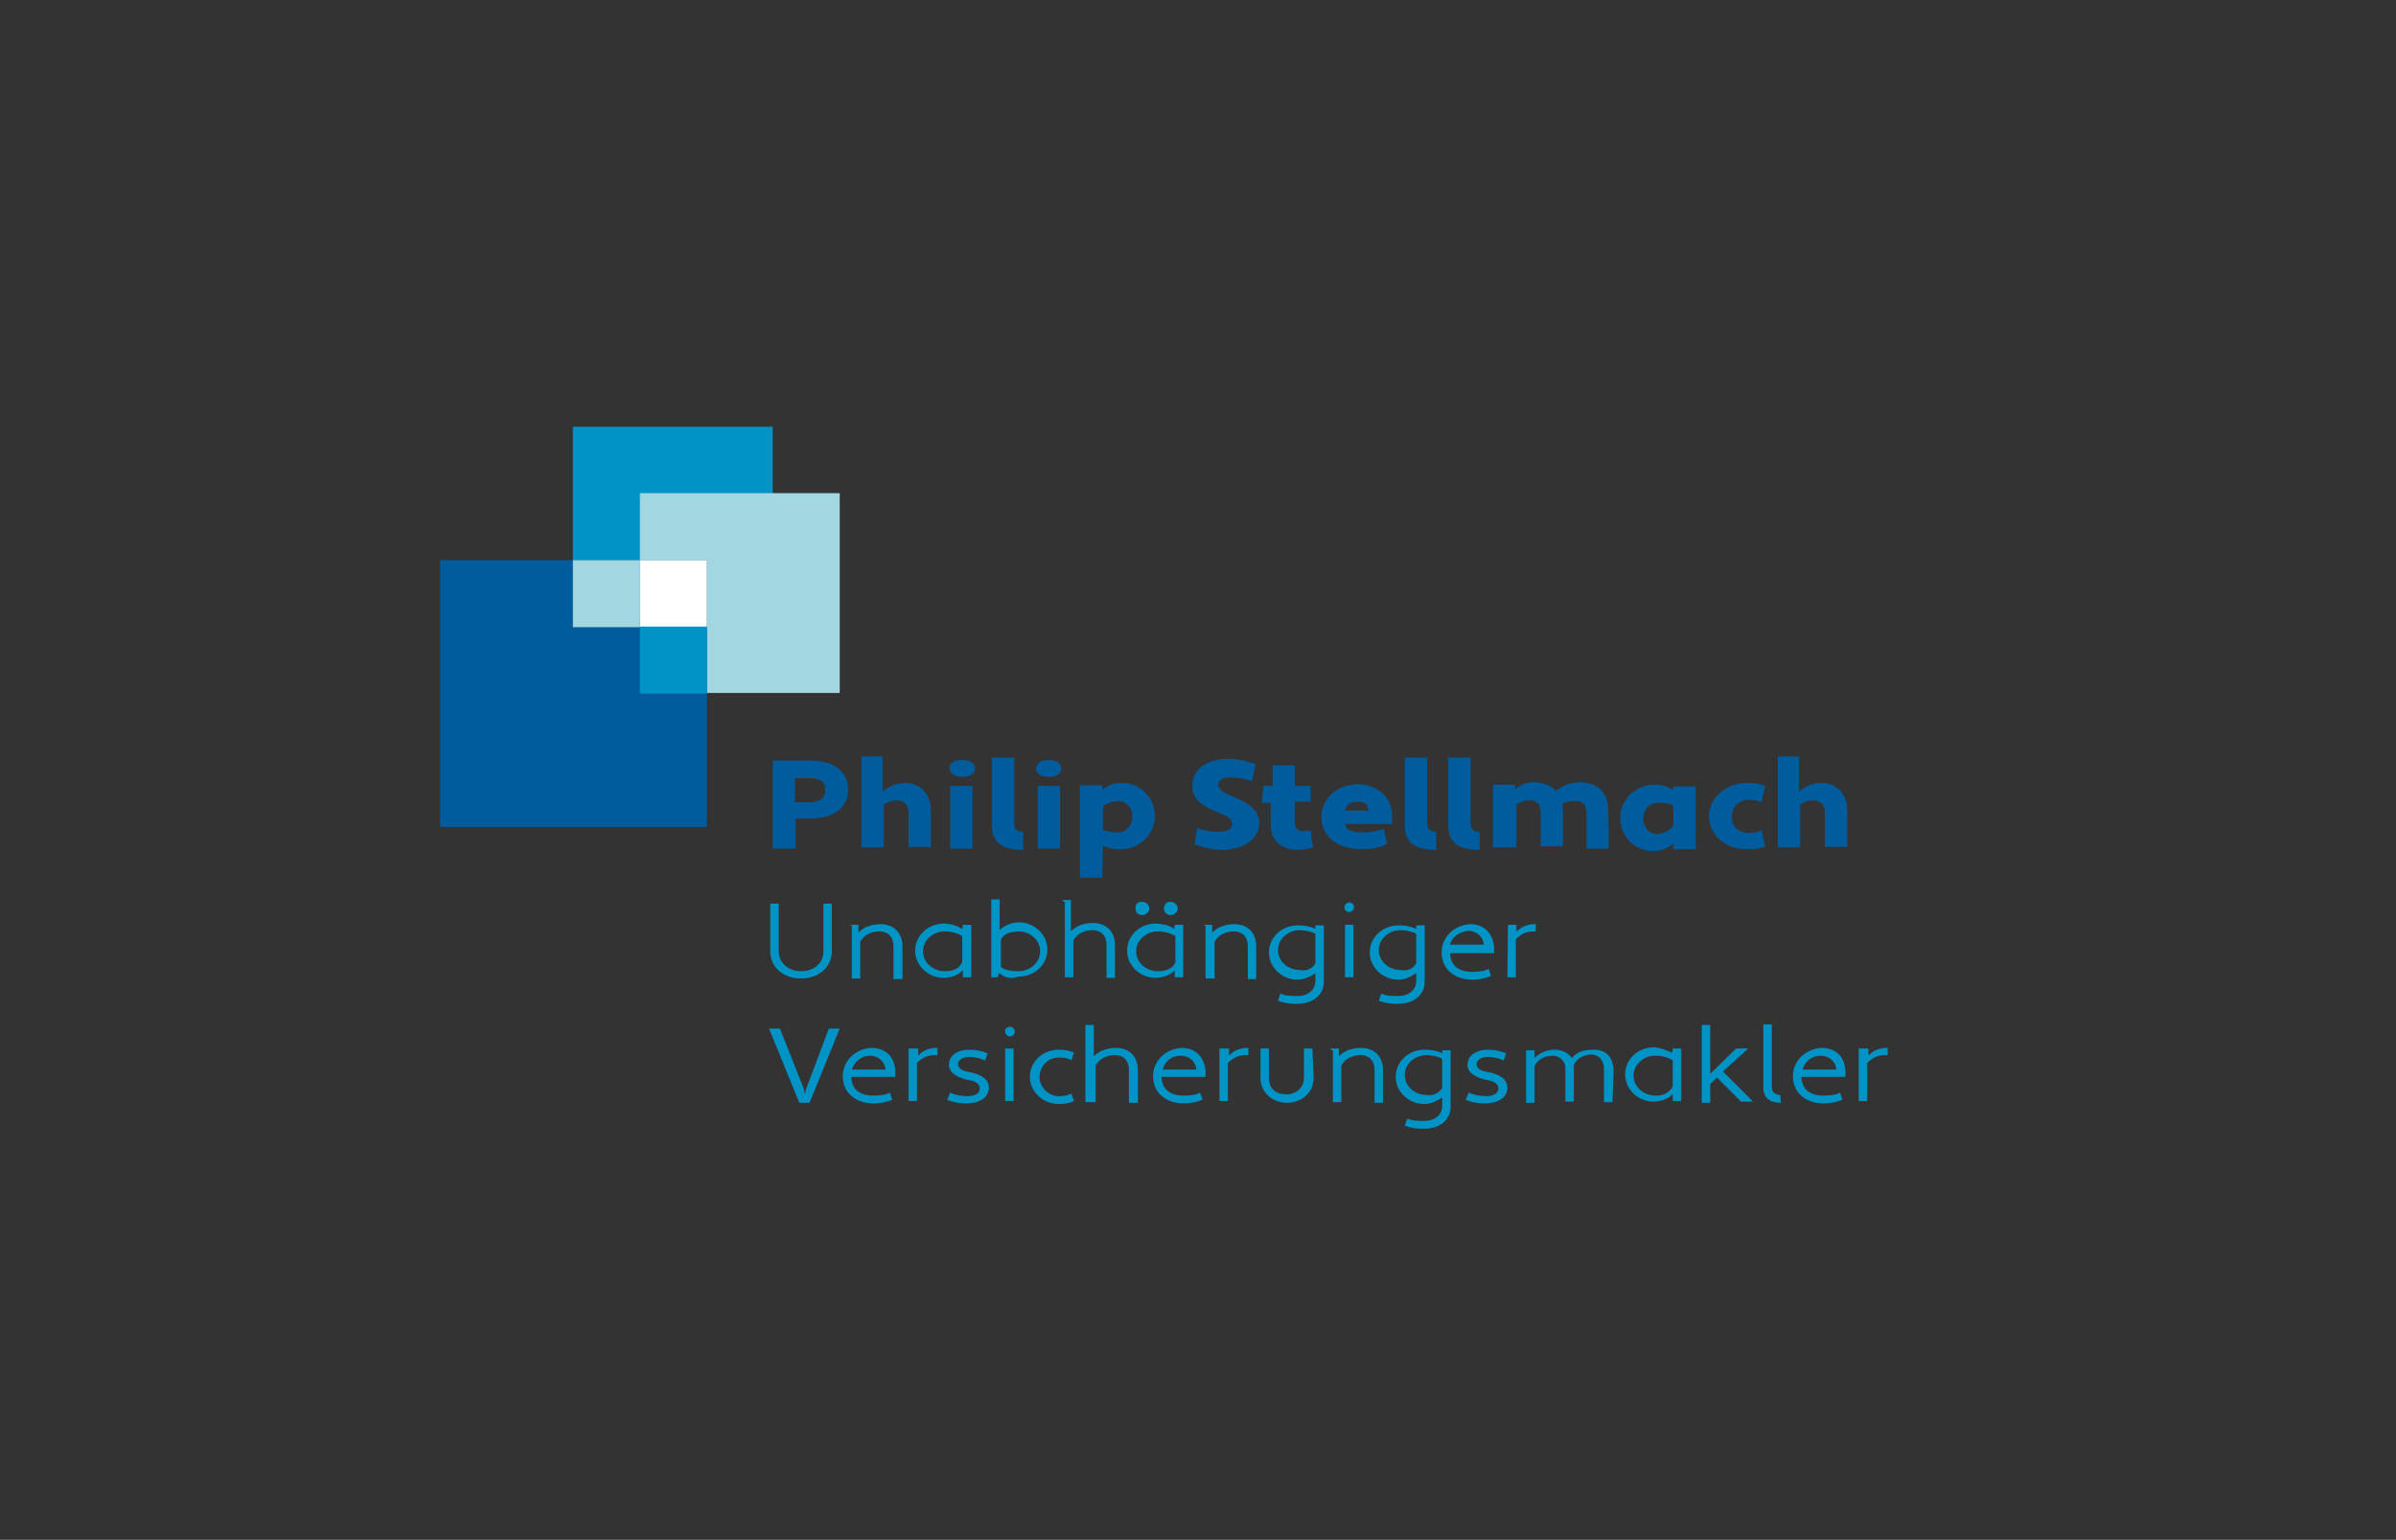 <?xml version="1.0" encoding="utf-8"?>
<!-- Generator: Adobe Illustrator 27.0.1, SVG Export Plug-In . SVG Version: 6.00 Build 0)  -->
<!DOCTYPE svg PUBLIC "-//W3C//DTD SVG 1.1//EN" "http://www.w3.org/Graphics/SVG/1.1/DTD/svg11.dtd">
<svg version="1.1" id="Ebene_1" xmlns:x="http://ns.adobe.com/Extensibility/1.0/" xmlns:i="http://ns.adobe.com/AdobeIllustrator/10.0/" xmlns:graph="http://ns.adobe.com/Graphs/1.0/"
	 xmlns="http://www.w3.org/2000/svg" xmlns:xlink="http://www.w3.org/1999/xlink" x="0px" y="0px" viewBox="0 0 396.9 255.1"
	 style="enable-background:new 0 0 396.9 255.1;" xml:space="preserve">
<rect x="0" y="0" width="396.9" height="255.1" fill="#333333" stroke="none"/>
<style type="text/css">
	.st0{display:none;}
	.st1{display:none;fill:#EEEEEE;}
	.st2{fill:#005C9D;}
	.st3{fill:#0094C6;}
	.st4{fill:#A2D7E1;}
	.st5{fill:#005C9C;}
	.st6{fill:#FFFFFF;}
</style>
<g id="Ebene_2_00000052076320675941125250000014985219309215894190_" class="st0">
</g>
<rect x="0.1" class="st1" width="396.9" height="255.1"/>
<g id="Ebene_3">
</g>
<g>
	<path class="st2" d="M128,126h6.2c4.2,0,6.3,2,6.3,4.8c0,2.8-2.1,4.8-6.3,4.8h-2.4v5H128C128,140.6,128,126,128,126z M131.7,128.9
		v4h2.4c1.7,0,2.6-0.7,2.6-2c0-1.3-0.7-2-2.6-2L131.7,128.9L131.7,128.9z"/>
	<path class="st2" d="M142.5,125.3h3.7v5.8h0.1c0.7-0.7,2.1-1.4,3.7-1.4c2.1,0,4.2,1.5,4.2,4.6v6h-3.7v-5.7c0-1.4-0.9-2-2-2
		c-0.9,0-1.7,0.4-2.1,0.7v7.1h-3.7v-15.1L142.5,125.3L142.5,125.3z"/>
	<path class="st2" d="M159.4,125.9c1.5,0,2.1,0.7,2.1,1.4c0,0.7-0.5,1.4-2.1,1.4c-1.4,0-2.1-0.7-2.1-1.4
		C157.3,126.6,157.8,125.9,159.4,125.9z M157.4,130.2h3.7v10.4h-3.7V130.2z"/>
	<path class="st2" d="M169.5,140.8c-3.7,0-5.2-1.4-5.2-4v-11.3h3.7v10.9c0,0.9,0.5,1.4,1.5,1.4L169.5,140.8z"/>
	<path class="st2" d="M173.7,125.9c1.5,0,2.1,0.7,2.1,1.4c0,0.7-0.5,1.4-2.1,1.4c-1.4,0-2.1-0.7-2.1-1.4
		C171.7,126.6,172.3,125.9,173.7,125.9z M171.9,130.2h3.7v10.4h-3.7V130.2z"/>
	<path class="st2" d="M182.7,140.1L182.7,140.1l-0.1,5.3h-3.7v-15.3h3.7v0.7h0.1c0.6-0.6,1.7-1.1,3.1-1.1c3.1,0,5.5,2.4,5.5,5.5
		c0,3-2.5,5.5-5.7,5.5C184.4,140.8,183.4,140.4,182.7,140.1z M182.7,133.6v3.9c0.6,0.2,1.5,0.4,2.5,0.4c1.3,0,2.4-1.1,2.4-2.6
		c0-1.5-1.1-2.6-2.4-2.6C184.3,132.8,183.3,133,182.7,133.6z"/>
	<path class="st2" d="M198.3,137.2c1.2,0.4,2.4,0.6,3.7,0.6c1.1,0,2.1-0.4,2.1-1.3c0-0.9-0.6-1.2-2.6-2c-2.5-1.1-4-2.1-4-4.3
		c0-3,2.8-4.5,6-4.5c1.7,0,3,0.4,4.5,0.9l-0.6,2.8c-1.2-0.4-2.4-0.6-3.7-0.6c-1.1,0-1.9,0.4-1.9,1.2c0,0.7,0.7,1.3,2.6,2
		c2.6,1.1,4.2,2.4,4.2,4.2c0,3.1-3,4.6-6.2,4.6c-1.5,0-3-0.4-4.5-0.9L198.3,137.2z"/>
	<path class="st2" d="M209.3,130.2h1.5v-3.4h3.7v3.4h2.6v2.6h-2.6v3.7c0,0.7,0.5,1.2,1.3,1.2c0.5,0,0.9-0.1,1.3-0.1l0.4,2.8
		c-0.6,0.2-1.7,0.4-2.5,0.4c-2.5,0-4.5-1.4-4.5-4v-3.8h-1.5L209.3,130.2L209.3,130.2z"/>
	<path class="st2" d="M230.6,135.2v1.3h-7.8c0.2,1.1,1.2,1.4,3,1.4c1.2,0,2.4-0.2,3.4-0.6l0.6,2.5c-1.2,0.6-2.6,0.9-4,0.9
		c-4.3,0-6.9-2.1-6.9-5.3c0-2.8,2.1-5.3,6-5.5C228.1,130,230.6,131.9,230.6,135.2z M222.8,134.3h3.9c-0.1-1.2-0.7-1.5-1.9-1.5
		C223.7,132.8,223,133.4,222.8,134.3z"/>
	<path class="st2" d="M237.9,140.8c-3.7,0-5.2-1.4-5.2-4v-11.3h3.7v10.9c0,0.9,0.5,1.4,1.5,1.4L237.9,140.8z"/>
	<path class="st2" d="M245.1,140.8c-3.7,0-5.2-1.4-5.2-4v-11.3h3.7v10.9c0,0.9,0.5,1.4,1.5,1.4L245.1,140.8z"/>
	<path class="st2" d="M266.5,140.6h-3.7v-6c0-1.3-0.7-1.9-1.9-1.9c-0.7,0-1.7,0.1-2.1,0.5c0,0.2,0.1,0.5,0.1,0.7v6.3h-3.7v-5.7
		c0-1.3-0.7-1.9-1.9-1.9c-0.9,0-1.7,0.4-2.1,0.7v7.1h-3.9v-10.4h3.7v0.7h0.1c0.6-0.6,1.7-1.1,3-1.1c1.4,0,2.8,0.5,3.7,1.4
		c1.1-0.9,2.4-1.4,4-1.4c2.6,0,4.6,1.5,4.6,4.6L266.5,140.6L266.5,140.6z"/>
	<path class="st2" d="M277.1,130.9L277.1,130.9l0.1-0.6h3.7v10.4h-3.7v-0.9h-0.1c-0.6,0.6-1.9,1.2-3.2,1.2c-3.1,0-5.5-2.4-5.5-5.5
		c0-3,2.5-5.5,5.7-5.5C275.4,130,276.4,130.3,277.1,130.9z M277.2,136.7v-3.2c-0.6-0.4-1.5-0.5-2.6-0.5c-1.3,0-2.4,1.1-2.4,2.6
		c0,1.5,1.1,2.6,2.4,2.6C275.7,138,276.7,137.6,277.2,136.7z"/>
	<path class="st2" d="M289.7,138c0.7,0,1.5-0.1,2.1-0.5l0.6,2.7c-1.1,0.5-1.9,0.5-3,0.5c-3.7,0-6.3-2.4-6.3-5.5c0-3,2.8-5.5,6.3-5.5
		c1.1,0,2,0.1,3,0.5l-0.6,2.7c-0.5-0.2-1.3-0.4-2.1-0.4c-1.5,0-2.8,1.1-2.8,2.6C286.7,136.9,288.1,138,289.7,138z"/>
	<path class="st2" d="M294.3,125.3h3.7v5.8h0.1c0.7-0.7,2.1-1.4,3.7-1.4c2.1,0,4.2,1.5,4.2,4.6v6h-3.7v-5.7c0-1.4-0.9-2-2-2
		c-0.9,0-1.7,0.4-2.1,0.7v7.1h-3.7v-15.1L294.3,125.3L294.3,125.3z"/>
	<path class="st3" d="M137.8,157.6c0,2.7-2.3,4.5-5.1,4.5c-2.9,0-5.1-1.8-5.1-4.5v-7.9h1.4v7.9c0,2,1.7,3.3,3.7,3.3s3.7-1.2,3.7-3.3
		v-7.9h1.4V157.6z"/>
	<path class="st3" d="M140.8,153.2h1.4v1.2h0.1c0.7-0.7,1.9-1.3,3.6-1.3c1.9,0,3.6,1.2,3.6,3.7v5.4H148v-5.4c0-1.8-1.1-2.5-2.3-2.5
		c-1.3,0-2.5,0.5-3.2,1.7v6.1h-1.4v-8.7L140.8,153.2L140.8,153.2z"/>
	<path class="st3" d="M159.4,153.9L159.4,153.9l0.1-0.7h1.4v8.7h-1.4v-1.1h-0.1c-0.6,0.7-1.8,1.2-3.1,1.2c-2.5,0-4.7-2-4.7-4.5
		c0-2.5,2.1-4.5,4.8-4.5C157.8,153.1,158.6,153.4,159.4,153.9z M159.4,159.4v-4.3c-0.7-0.5-1.8-0.8-2.9-0.8c-1.9,0-3.6,1.4-3.6,3.3
		c0,1.9,1.7,3.3,3.6,3.3C157.8,160.9,158.8,160.6,159.4,159.4z"/>
	<path class="st3" d="M165.5,161.2l-0.2,0.7h-1.1v-12.9h1.4v5h0.1c0.6-0.6,1.8-1.2,3.1-1.2c2.5,0,4.7,2,4.7,4.5
		c0,2.5-2.1,4.5-4.8,4.5C167.3,162.3,166.4,161.9,165.5,161.2z M165.8,155.7v4.5c0.6,0.5,1.7,0.7,2.9,0.7c1.9,0,3.6-1.4,3.6-3.3
		c0-1.9-1.7-3.3-3.6-3.3C167.4,154.4,166.3,154.6,165.8,155.7z"/>
	<path class="st3" d="M176,149.1h1.4v5.1h0.1c0.7-0.7,1.9-1.3,3.6-1.3c1.9,0,3.6,1.2,3.6,3.7v5.4h-1.4v-5.4c0-1.8-1.1-2.5-2.3-2.5
		c-1.3,0-2.5,0.5-3.2,1.7v6.1h-1.4v-12.5h-0.2L176,149.1L176,149.1z"/>
	<path class="st3" d="M194.5,153.9L194.5,153.9l0.1-0.7h1.4v8.7h-1.4v-1.1h-0.1c-0.6,0.7-1.8,1.2-3.1,1.2c-2.5,0-4.7-2-4.7-4.5
		c0-2.5,2.1-4.5,4.8-4.5C193,153.1,193.9,153.4,194.5,153.9z M189.2,149.4c0.6,0,1.2,0.5,1.2,1.1c0,0.5-0.5,1.1-1.2,1.1
		s-1.1-0.5-1.1-1.1C188.1,149.6,188.6,149.4,189.2,149.4z M194.7,159.4v-4.3c-0.7-0.5-1.8-0.8-2.9-0.8c-1.9,0-3.6,1.4-3.6,3.3
		c0,1.9,1.7,3.3,3.6,3.3C193,160.9,194.2,160.6,194.7,159.4z M193.9,149.4c0.6,0,1.2,0.5,1.2,1.1c0,0.5-0.5,1.1-1.2,1.1
		c-0.6,0-1.1-0.5-1.1-1.1C192.9,149.6,193.4,149.4,193.9,149.4z"/>
	<path class="st3" d="M199.4,153.2h1.4v1.2h0.1c0.7-0.7,1.9-1.3,3.6-1.3c1.9,0,3.6,1.2,3.6,3.7v5.4h-1.4v-5.4c0-1.8-1.1-2.5-2.3-2.5
		c-1.3,0-2.5,0.5-3.2,1.7v6.1h-1.5v-8.7L199.4,153.2L199.4,153.2z"/>
	<path class="st3" d="M217.9,161.2L217.9,161.2c-0.7,0.5-1.8,1.1-3,1.1c-2.5,0-4.7-2-4.7-4.5c0-2.5,2.1-4.5,4.8-4.5
		c1.2,0,2.1,0.2,2.9,0.6v-0.6h1.4v9.3c0,2.4-2,3.7-4.4,3.7c-1.2,0-2.1-0.1-3.2-0.5l0.4-1.2c0.8,0.4,1.8,0.4,2.9,0.4
		c1.4,0,2.9-0.8,2.9-2.5L217.9,161.2L217.9,161.2z M217.9,159.6v-4.9c-0.7-0.4-1.8-0.6-2.6-0.6c-1.9,0-3.6,1.4-3.6,3.3
		s1.7,3.3,3.6,3.3C216.3,160.9,217.3,160.6,217.9,159.6z"/>
	<path class="st3" d="M223.5,149.5c0.5,0,0.8,0.4,0.8,0.8s-0.4,0.8-0.8,0.8c-0.5,0-0.8-0.4-0.8-0.8S223.1,149.5,223.5,149.5z
		 M222.8,153.2h1.4v8.7h-1.4V153.2z"/>
	<path class="st3" d="M234.6,161.2L234.6,161.2c-0.7,0.5-1.8,1.1-3,1.1c-2.5,0-4.7-2-4.7-4.5c0-2.5,2.1-4.5,4.8-4.5
		c1.2,0,2.1,0.2,2.9,0.6v-0.6h1.4v9.3c0,2.4-2,3.7-4.4,3.7c-1.2,0-2.1-0.1-3.2-0.5l0.4-1.2c0.8,0.4,1.8,0.4,2.9,0.4
		c1.4,0,2.9-0.8,2.9-2.5L234.6,161.2L234.6,161.2z M234.6,159.6v-4.9c-0.7-0.4-1.8-0.6-2.6-0.6c-1.9,0-3.6,1.4-3.6,3.3
		s1.7,3.3,3.6,3.3C233,160.9,234,160.6,234.6,159.6z"/>
	<path class="st3" d="M247.5,156.8v1.1h-7.3c0.1,2,1.3,3.1,3.7,3.1c1.1,0,2-0.1,2.7-0.5l0.4,1.2c-1.1,0.4-2,0.6-3.1,0.6
		c-3,0-5.1-1.8-5.1-4.5c0-2.4,1.9-4.5,4.7-4.7C245.7,153.1,247.2,154.4,247.5,156.8z M240.2,156.5h5.6c-0.1-1.3-1.2-2.3-2.6-2.3
		C241.7,154.4,240.5,155.2,240.2,156.5z"/>
	<path class="st3" d="M249.8,153.2h1.4v1.1h0.1c0.6-0.7,1.7-1.2,2.9-1.2h0.2v1.2h-0.4c-1.2,0-2.1,0.5-2.9,1.3v6.3h-1.4L249.8,153.2
		L249.8,153.2z"/>
	<path class="st3" d="M133.2,180.5l0.1,0.6h0.1l0.1-0.6l3.8-10.1h1.8l-5,12.3h-1.7l-5-12.3h1.8L133.2,180.5z"/>
	<path class="st3" d="M148.3,177.3v1.1H141c0.1,2,1.3,3.1,3.7,3.1c1.1,0,2-0.1,2.7-0.5l0.4,1.2c-1.1,0.4-2,0.6-3.1,0.6
		c-3,0-5.1-1.8-5.1-4.5c0-2.4,1.9-4.5,4.7-4.7C146.6,173.6,148.1,174.9,148.3,177.3z M141.1,177.2h5.6c-0.1-1.3-1.2-2.3-2.6-2.3
		C142.6,174.9,141.5,176,141.1,177.2z"/>
	<path class="st3" d="M150.7,173.7h1.4v1.1h0.1c0.6-0.7,1.7-1.2,2.9-1.2h0.2v1.2h-0.5c-1.2,0-2.1,0.5-2.9,1.3v6.3h-1.4v-8.7H150.7
		L150.7,173.7z"/>
	<path class="st3" d="M157.4,181c0.8,0.4,1.9,0.6,2.9,0.6c1.1,0,2-0.4,2-1.3c0-0.6-0.5-1.2-2-1.4c-1.8-0.4-3.1-1.2-3.1-2.5
		c0-1.7,1.7-2.5,3.3-2.5c1.2,0,2.1,0.2,3.1,0.6l-0.4,1.2c-0.8-0.4-1.8-0.6-2.6-0.6c-1.1,0-1.9,0.5-1.9,1.2c0,0.6,0.5,1.1,1.9,1.3
		c2,0.4,3.2,1.2,3.2,2.6c0,1.8-1.8,2.6-3.7,2.6c-1.2,0-2.3-0.2-3.2-0.6L157.4,181z"/>
	<path class="st3" d="M167.3,170.1c0.5,0,0.8,0.4,0.8,0.8s-0.4,0.8-0.8,0.8s-0.8-0.4-0.8-0.8C166.4,170.5,166.8,170.1,167.3,170.1z
		 M166.5,173.7h1.4v8.7h-1.4V173.7z"/>
	<path class="st3" d="M175.4,181.6c0.7,0,1.4-0.1,2.1-0.4l0.4,1.2c-0.8,0.4-1.7,0.5-2.5,0.5c-2.6,0-4.8-2-4.8-4.5
		c0-2.5,2.1-4.5,4.8-4.5c0.8,0,1.7,0.1,2.5,0.5l-0.4,1.2c-0.5-0.2-1.2-0.4-2.1-0.4c-1.8,0-3.2,1.4-3.2,3.3
		C172.2,180,173.6,181.6,175.4,181.6z"/>
	<path class="st3" d="M179.8,169.8h1.4v5.1h0.1c0.7-0.7,1.9-1.3,3.6-1.3c1.9,0,3.6,1.2,3.6,3.7v5.4H187v-5.4c0-1.8-1.1-2.5-2.3-2.5
		c-1.3,0-2.5,0.5-3.2,1.7v6.1h-1.7V169.8L179.8,169.8z"/>
	<path class="st3" d="M199.7,177.3v1.1h-7.3c0.1,2,1.3,3.1,3.7,3.1c1.1,0,2-0.1,2.7-0.5l0.4,1.2c-1.1,0.4-2,0.6-3.1,0.6
		c-3,0-5.1-1.8-5.1-4.5c0-2.4,1.9-4.5,4.7-4.7C197.9,173.6,199.4,174.9,199.7,177.3z M192.6,177.2h5.6c-0.1-1.3-1.2-2.3-2.6-2.3
		C193.9,174.9,192.9,176,192.6,177.2z"/>
	<path class="st3" d="M202.2,173.7h1.4v1.1h0.1c0.6-0.7,1.7-1.2,2.9-1.2h0.2v1.2h-0.5c-1.2,0-2.1,0.5-2.9,1.3v6.3h-1.4v-8.7H202.2
		L202.2,173.7z"/>
	<path class="st3" d="M217.6,178.6c0,2.4-2,4.1-4.4,4.1s-4.4-1.7-4.4-4.1v-4.9h1.4v4.9c0,1.8,1.2,2.7,2.9,2.7c1.7,0,2.9-1.2,2.9-2.7
		v-4.9h1.4L217.6,178.6L217.6,178.6z"/>
	<path class="st3" d="M220.4,173.7h1.4v1.2h0.1c0.7-0.7,1.9-1.3,3.6-1.3c1.9,0,3.6,1.2,3.6,3.7v5.4h-1.4v-5.4c0-1.8-1.1-2.5-2.3-2.5
		c-1.3,0-2.5,0.5-3.2,1.7v6.1h-1.4v-8.6h-0.2L220.4,173.7L220.4,173.7z"/>
	<path class="st3" d="M238.9,181.8L238.9,181.8c-0.7,0.5-1.8,1.1-3,1.1c-2.5,0-4.7-2-4.7-4.5c0-2.5,2.1-4.5,4.8-4.5
		c1.2,0,2.1,0.2,2.9,0.6V174h1.4v9.3c0,2.4-2,3.7-4.4,3.7c-1.2,0-2.1-0.1-3.2-0.5l0.4-1.2c0.8,0.4,1.8,0.4,2.9,0.4
		c1.4,0,2.9-0.8,2.9-2.5L238.9,181.8L238.9,181.8z M238.9,180.3v-4.9c-0.7-0.4-1.8-0.6-2.6-0.6c-1.9,0-3.6,1.4-3.6,3.3
		s1.7,3.3,3.6,3.3C237.3,181.6,238.3,181.1,238.9,180.3z"/>
	<path class="st3" d="M243.3,181c0.8,0.4,1.9,0.6,2.9,0.6c1.1,0,2-0.4,2-1.3c0-0.6-0.5-1.2-2-1.4c-1.8-0.4-3.1-1.2-3.1-2.5
		c0-1.7,1.7-2.5,3.3-2.5c1.2,0,2.1,0.2,3.1,0.6l-0.4,1.2c-0.8-0.4-1.8-0.6-2.6-0.6c-1.1,0-1.9,0.5-1.9,1.2c0,0.6,0.5,1.1,1.9,1.3
		c2,0.4,3.2,1.2,3.2,2.6c0,1.8-1.8,2.6-3.7,2.6c-1.2,0-2.3-0.2-3.2-0.6L243.3,181z"/>
	<path class="st3" d="M267.1,182.6h-1.4v-5.4c0-1.8-1.1-2.5-2.1-2.5c-1,0-2.3,0.5-2.9,1.7c0,0.1,0,0.4,0,0.5v5.6h-1.4V177
		c0-1.4-1.1-2.1-2.1-2.1c-1.2,0-2.4,0.5-3,1.7v6.1h-1.4V174h1.4v1.2h0.1c0.6-0.7,1.9-1.3,3.2-1.3c1.2,0,2.3,0.5,2.9,1.4
		c0.8-1.1,2-1.4,3.7-1.4c1.9,0,3.2,1.2,3.2,3.7L267.1,182.6L267.1,182.6z"/>
	<path class="st3" d="M277,174.4L277,174.4l0.1-0.7h1.4v8.7h-1.4v-1.1H277c-0.6,0.7-1.8,1.2-3.1,1.2c-2.5,0-4.7-2-4.7-4.5
		c0-2.5,2.1-4.5,4.8-4.5C275.3,173.6,276.2,174.1,277,174.4z M277.1,180v-4.3c-0.6-0.5-1.8-0.8-2.9-0.8c-1.9,0-3.6,1.4-3.6,3.3
		c0,1.9,1.7,3.3,3.6,3.3C275.3,181.6,276.5,181.1,277.1,180z"/>
	<path class="st3" d="M284.4,178.5l-1.1,1.1v3.1h-1.4v-12.9h1.4v8h0.1l4.2-4.1h1.9v0.1l-4.1,3.7l4.9,4.9v0.1h-1.9L284.4,178.5z"/>
	<path class="st3" d="M295,182.7c-1.8,0-2.9-0.8-2.9-2.5v-10.5h1.4v10.5c0,0.7,0.6,1.2,1.4,1.2L295,182.7L295,182.7z"/>
	<path class="st3" d="M305.7,177.3v1.1h-7.3c0.1,2,1.3,3.1,3.7,3.1c1.1,0,2-0.1,2.7-0.5l0.4,1.2c-1.1,0.4-2,0.6-3.1,0.6
		c-3,0-5.1-1.8-5.1-4.5c0-2.4,1.9-4.5,4.7-4.7C304,173.6,305.5,174.9,305.7,177.3z M298.6,177.2h5.6c-0.1-1.3-1.2-2.3-2.6-2.3
		C300,174.9,298.9,176,298.6,177.2z"/>
	<path class="st3" d="M308.1,173.7h1.4v1.1h0.1c0.6-0.7,1.7-1.2,2.9-1.2h0.2v1.2h-0.5c-1.2,0-2.1,0.5-2.9,1.3v6.3h-1.4v-8.7H308.1
		L308.1,173.7z"/>
	<rect x="94.9" y="70.7" class="st3" width="33.1" height="33.1"/>
	<rect x="106" y="81.7" class="st4" width="33.1" height="33.1"/>
	<rect x="72.9" y="92.8" class="st5" width="44.2" height="44.2"/>
	<rect x="94.9" y="92.8" class="st4" width="11.1" height="11.1"/>
	<rect x="106" y="92.8" class="st6" width="11.1" height="11.1"/>
	<rect x="106" y="103.8" class="st3" width="11.1" height="11.1"/>
</g>
</svg>
